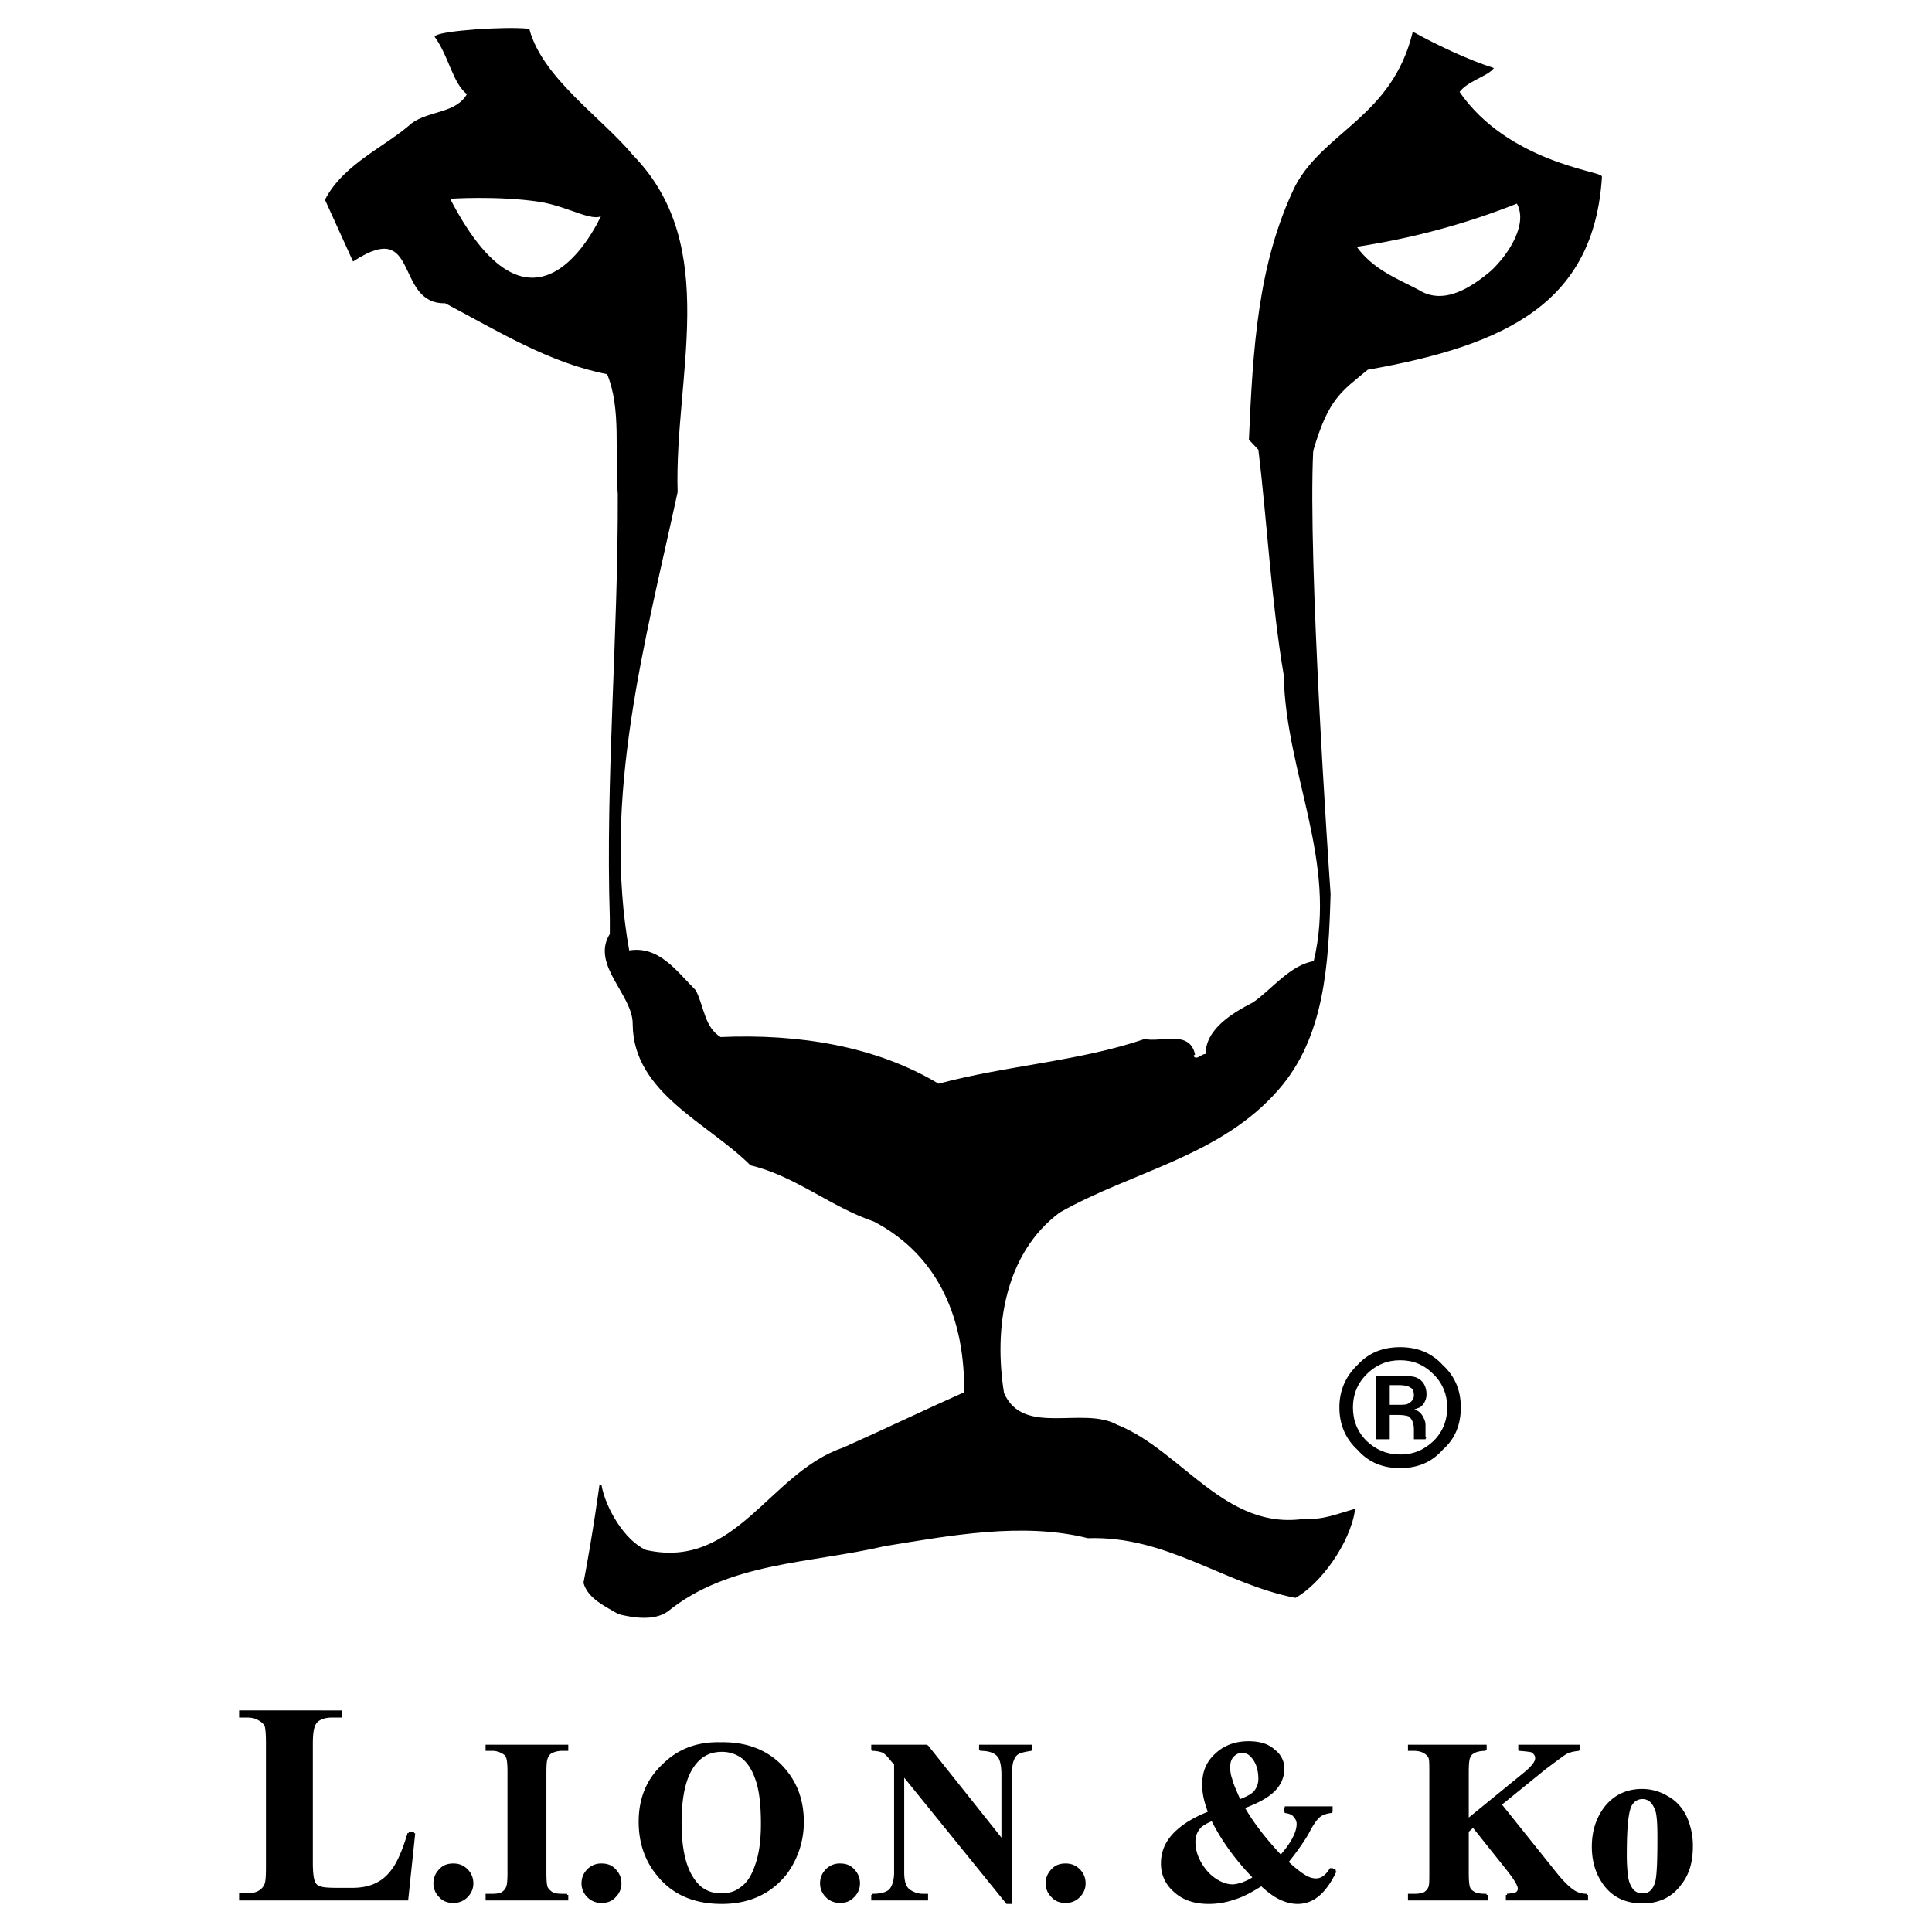 <svg xmlns="http://www.w3.org/2000/svg" width="2500" height="2500" viewBox="0 0 192.756 192.756"><path fill-rule="evenodd" clip-rule="evenodd" fill="#fff" d="M0 0h192.756v192.756H0V0z"/><path d="M148.859 27.072c-1.982 1.685-4.809 3.57-7.387 1.933-2.182-1.14-4.662-2.082-6.297-4.462 5.602-.843 11.006-2.281 16.213-4.363 1.239 2.082-.695 5.156-2.529 6.892zm-116.317-7.14l2.727 6c6.743-4.363 4.165 4.363 9.172 4.214 5.255 2.777 10.461 5.999 16.213 7.09 1.487 3.57.743 7.933 1.091 12.049.049 14.131-1.24 28.559-.794 42.342v1.586c-1.933 3.025 2.331 5.999 2.281 8.975.049 6.792 7.486 9.768 11.701 13.981 4.413 1.042 8.032 4.165 12.296 5.603 6.644 3.471 9.172 10.017 9.073 17.205-4.016 1.785-8.031 3.719-12.147 5.554-7.338 2.479-10.66 12.246-19.733 10.214-2.181-.943-4.115-4.265-4.512-6.545 0 0-.645 4.809-1.586 9.718.446 1.537 2.182 2.28 3.421 3.024 1.388.347 3.471.694 4.809-.248 6.099-4.958 14.279-4.81 21.717-6.545 6.445-1.041 13.734-2.43 20.277-.793 7.934-.248 13.586 4.562 20.676 5.949 2.432-1.338 5.355-5.354 5.852-8.627-1.736.496-3.123 1.091-4.811.941-8.031 1.29-12.395-6.792-18.84-9.37-3.422-1.885-9.371 1.239-11.355-3.223-1.041-6.446 0-13.982 5.604-18.147 7.24-4.115 16.064-5.603 21.816-12.246 4.561-5.206 4.957-12.395 5.156-19.436-.199-2.826-2.281-33.318-1.734-44.226 1.535-5.305 2.875-6 5.502-8.182 14.031-2.479 22.512-6.743 23.305-19.138 0-.446-9.371-1.388-14.23-8.478.793-1.141 2.676-1.586 3.371-2.33-2.43-.794-5.404-2.182-7.834-3.521-2.082 8.379-8.826 9.867-11.701 15.271-3.768 7.784-4.215 16.362-4.611 25.237l.941.992c.895 7.487 1.291 15.172 2.529 22.51.199 9.867 5.404 18.593 2.975 28.658-2.379.347-4.264 2.875-6.098 4.115-2.033 1.042-4.76 2.678-4.66 5.157-.496-.1-1.041.843-1.488.049l.199-.148c-.545-2.281-3.223-1.041-4.91-1.389-6.543 2.231-13.783 2.628-20.575 4.463-6.248-3.769-13.982-5.008-21.766-4.661-1.686-1.041-1.686-3.024-2.529-4.71-1.933-1.934-3.668-4.462-6.644-3.917-2.776-15.271 1.637-31.187 4.81-45.863-.347-11.502 4.363-24.443-4.364-33.467C59.96 11.8 54.06 7.883 52.722 2.975c-2.331-.248-8.727.199-9.222.694 1.438 2.033 1.735 4.562 3.223 5.702-1.14 2.082-3.867 1.735-5.603 3.024-2.529 2.281-6.744 4.016-8.578 7.537zm27.716 1.239s-6.645 15.866-15.52-1.438c0 0 4.859-.347 9.123.298 3.075.496 5.703 2.33 6.397 1.14z" fill-rule="evenodd" clip-rule="evenodd" stroke="#000" stroke-width=".216" stroke-miterlimit="2.613"/><path d="M142.217 139.125c0-.793-.348-1.339-.943-1.586-.348-.149-.992-.149-1.686-.149h-2.182v6.099h1.141v-2.43h.793c.596 0 .941.05 1.24.149.346.247.594.694.594 1.388v.893h1.043l-.1-.099v-.347-.893c0-.347-.15-.595-.348-.941-.248-.347-.596-.496-1.041-.595.348-.1.645-.199.893-.299.346-.248.596-.694.596-1.19zm-1.737 1.042c-.199.099-.545.099-.941.099h-.992v-2.182h.893c.596 0 1.041.049 1.289.248.297.1.445.446.445.893 0 .396-.248.743-.694.942z" fill-rule="evenodd" clip-rule="evenodd" stroke="#000" stroke-width=".216" stroke-miterlimit="2.613"/><path d="M143.852 136.25c-1.09-1.189-2.479-1.736-4.164-1.736-1.688 0-3.074.547-4.166 1.736-1.189 1.14-1.783 2.528-1.783 4.164 0 1.687.594 3.074 1.783 4.165 1.092 1.239 2.479 1.785 4.166 1.785 1.686 0 3.074-.546 4.164-1.785 1.24-1.091 1.785-2.479 1.785-4.165 0-1.636-.545-3.024-1.785-4.164zm-.745 7.586c-.99.941-2.082 1.389-3.42 1.389-1.289 0-2.43-.447-3.422-1.389-.941-.942-1.389-2.083-1.389-3.422 0-1.289.447-2.429 1.389-3.371.992-.992 2.133-1.438 3.422-1.438 1.338 0 2.43.446 3.42 1.438.943.942 1.389 2.082 1.389 3.371 0 1.339-.445 2.48-1.389 3.422z" fill-rule="evenodd" clip-rule="evenodd" stroke="#000" stroke-width=".216" stroke-miterlimit="2.613"/><path d="M41.318 182.906l-.694 6.594h-16.66v-.496h.645c.545 0 .992-.099 1.289-.297.248-.149.446-.348.595-.694.1-.198.149-.794.149-1.735v-12.296c0-.991-.049-1.587-.149-1.835-.099-.198-.347-.446-.644-.595-.298-.199-.694-.298-1.24-.298h-.645v-.495H33.98v.495h-.843c-.546 0-.942.099-1.29.298a1.126 1.126 0 0 0-.545.694c-.1.197-.199.793-.199 1.735v11.898c0 .992.099 1.587.199 1.835.099.298.297.496.645.595.248.1.793.149 1.686.149h1.537c.992 0 1.835-.198 2.479-.545.694-.348 1.239-.894 1.735-1.637.496-.793.942-1.884 1.388-3.371h.546v.001zM45.235 186.029c.496 0 .942.148 1.339.546.347.347.545.792.545 1.339 0 .495-.198.941-.545 1.288a1.796 1.796 0 0 1-1.339.546c-.545 0-.992-.148-1.339-.546a1.799 1.799 0 0 1-.545-1.288c0-.547.198-.992.545-1.339.347-.397.793-.546 1.339-.546zM56.589 189.054v.446h-8.032v-.446h.545c.446 0 .793-.05 1.042-.198.198-.148.347-.298.446-.546.1-.198.149-.694.149-1.438v-10.065c0-.793-.049-1.288-.149-1.487-.049-.197-.198-.347-.496-.495a1.95 1.95 0 0 0-.992-.249h-.545v-.396h8.032v.396h-.496c-.446 0-.793.1-1.091.249-.199.099-.348.298-.446.545-.099.198-.149.645-.149 1.438v10.065c0 .794.05 1.289.149 1.487.099.149.248.348.496.496s.595.198 1.042.198h.495zM60.01 186.029c.545 0 .991.148 1.338.546.347.347.545.792.545 1.339 0 .495-.198.941-.545 1.288-.347.397-.793.546-1.338.546-.496 0-.942-.148-1.339-.546a1.8 1.8 0 0 1-.546-1.288c0-.547.199-.992.546-1.339a1.796 1.796 0 0 1 1.339-.546zM71.86 173.932c2.429-.05 4.412.644 5.949 2.132 1.538 1.537 2.281 3.421 2.281 5.702a8.563 8.563 0 0 1-1.686 5.156c-1.537 1.934-3.669 2.926-6.396 2.926-2.777 0-4.909-.942-6.396-2.827-1.19-1.438-1.785-3.223-1.785-5.255 0-2.281.744-4.165 2.33-5.652 1.538-1.539 3.422-2.232 5.703-2.182zm.149.743c-1.438 0-2.479.694-3.223 2.132-.595 1.19-.892 2.876-.892 5.058 0 2.628.446 4.562 1.388 5.802.645.892 1.537 1.338 2.678 1.338.793 0 1.438-.198 1.933-.595.694-.446 1.19-1.239 1.537-2.28.397-1.092.595-2.431.595-4.165 0-2.033-.198-3.52-.595-4.562-.347-.992-.843-1.687-1.438-2.132a3.452 3.452 0 0 0-1.983-.596zM83.809 186.029c.546 0 .992.148 1.339.546.347.347.545.792.545 1.339 0 .495-.199.941-.545 1.288-.397.397-.793.546-1.339.546-.496 0-.942-.148-1.339-.546a1.799 1.799 0 0 1-.545-1.288c0-.547.199-.992.545-1.339a1.796 1.796 0 0 1 1.339-.546zM92.486 174.18l7.536 9.47v-6.595c0-.892-.148-1.536-.396-1.834-.348-.446-.941-.646-1.834-.646v-.396h5.107v.396c-.695.1-1.092.199-1.34.348-.197.1-.396.348-.496.645-.148.298-.197.794-.197 1.487v12.793h-.396l-10.363-12.793v9.769c0 .892.198 1.486.595 1.784.446.298.893.446 1.389.446h.396v.446h-5.454v-.446c.843 0 1.438-.148 1.785-.496.297-.347.496-.942.496-1.734v-10.81l-.347-.396c-.347-.445-.595-.694-.843-.843a3.044 3.044 0 0 0-1.091-.199v-.396h5.453zM106.318 186.029c.496 0 .943.148 1.34.546.346.347.545.792.545 1.339 0 .495-.199.941-.545 1.288-.396.397-.844.546-1.34.546-.545 0-.99-.148-1.338-.546a1.797 1.797 0 0 1-.547-1.288c0-.547.199-.992.547-1.339.348-.397.793-.546 1.338-.546zM128.184 180.327h4.662v.446c-.496.05-.943.199-1.24.446-.299.248-.693.794-1.141 1.687-.496.842-1.189 1.834-2.033 2.875.744.694 1.389 1.189 1.834 1.438.348.199.695.299 1.041.299.547 0 1.043-.348 1.488-1.092l.445.248c-.594 1.24-1.238 2.082-1.934 2.578a3.116 3.116 0 0 1-1.832.596c-.598 0-1.141-.149-1.688-.397-.545-.248-1.189-.694-1.934-1.389-.941.596-1.834 1.091-2.678 1.34a7.632 7.632 0 0 1-2.578.446c-1.438 0-2.578-.397-3.422-1.19-.842-.743-1.238-1.687-1.238-2.728 0-1.141.396-2.082 1.189-2.925s1.984-1.587 3.521-2.182a9.34 9.34 0 0 1-.447-1.438 6.118 6.118 0 0 1-.148-1.339c0-1.24.396-2.231 1.289-3.024.844-.794 1.934-1.19 3.223-1.19 1.09 0 1.934.248 2.529.793.645.497.941 1.141.941 1.835 0 .843-.348 1.587-.941 2.182-.645.645-1.686 1.19-3.025 1.686.844 1.487 2.084 3.124 3.719 4.859 1.09-1.239 1.688-2.33 1.688-3.223 0-.298-.15-.595-.35-.794-.197-.247-.545-.347-.941-.396v-.447h.001zm-4.512-.693c.793-.298 1.34-.596 1.586-.942.248-.348.396-.744.396-1.19 0-.843-.197-1.587-.643-2.132-.299-.396-.645-.595-1.092-.595-.348 0-.645.148-.893.397-.297.297-.396.693-.396 1.14 0 .396.049.793.199 1.189.099.446.398 1.141.843 2.133zm-2.727 1.932c-.594.248-1.041.496-1.289.794-.348.396-.496.893-.496 1.388 0 .744.199 1.438.594 2.132.398.695.895 1.24 1.488 1.638.596.396 1.191.594 1.736.594.297 0 .645-.099.992-.197.346-.149.742-.299 1.139-.596-1.785-1.835-3.173-3.768-4.164-5.753zM149.703 180.029l5.402 6.744c.744.941 1.389 1.586 1.936 1.934.396.248.842.347 1.289.347v.446h-7.982v-.446c.494-.05.842-.099.992-.198.146-.148.197-.248.197-.446 0-.298-.348-.892-1.041-1.785l-3.52-4.413-.547.496v4.165c0 .794.051 1.289.15 1.487.049.198.246.348.494.496s.645.198 1.24.198v.446h-7.734v-.446h.496c.445 0 .793-.05 1.09-.198.197-.148.348-.298.445-.546.1-.198.1-.694.1-1.438v-10.065c0-.793 0-1.288-.1-1.487-.098-.197-.248-.347-.494-.495-.248-.149-.596-.249-1.041-.249h-.496v-.396h7.635v.396c-.545 0-.941.1-1.189.249a.876.876 0 0 0-.445.495c-.1.199-.15.694-.15 1.487v4.76l5.652-4.61c.793-.645 1.189-1.141 1.189-1.537 0-.297-.146-.496-.445-.694-.199-.05-.596-.1-1.24-.149v-.396h5.951v.396c-.547.05-.943.149-1.24.298-.297.149-.992.694-2.133 1.537l-4.461 3.617zM163.834 178.592c.893 0 1.783.248 2.576.744.795.446 1.389 1.141 1.787 1.983a6.97 6.97 0 0 1 .594 2.876c0 1.537-.346 2.775-1.141 3.768-.893 1.239-2.182 1.834-3.768 1.834-1.588 0-2.826-.545-3.719-1.686-.842-1.091-1.238-2.379-1.238-3.866 0-1.488.396-2.827 1.287-3.967.893-1.09 2.083-1.686 3.622-1.686zm.049.794c-.396 0-.744.149-.992.446-.297.297-.445.893-.545 1.734-.1.844-.148 2.033-.148 3.57 0 .793.049 1.537.148 2.23.1.547.299.942.545 1.24.297.298.596.396.943.396.346 0 .594-.049.842-.248.297-.247.496-.645.596-1.09.148-.695.197-2.182.197-4.314 0-1.289-.049-2.182-.197-2.677-.148-.446-.348-.794-.645-1.041a1.225 1.225 0 0 0-.744-.246z" fill-rule="evenodd" clip-rule="evenodd"/><path d="M41.318 182.906l-.694 6.594h-16.66v-.496h.645m0 0c.545 0 .992-.099 1.289-.297.248-.149.446-.348.595-.694.1-.198.149-.794.149-1.735m0-.001v-12.296m0 0c0-.991-.049-1.587-.149-1.835-.099-.198-.347-.446-.644-.595-.298-.199-.694-.298-1.24-.298m0 .001h-.645v-.495H33.98v.495h-.843m0 0c-.546 0-.942.099-1.29.298a1.126 1.126 0 0 0-.545.694c-.1.197-.199.793-.199 1.735m.001 0v11.898m0 .001c0 .992.099 1.587.199 1.835.099.298.297.496.645.595.248.1.793.149 1.686.149m-.001 0h1.537m-.001 0c.992 0 1.835-.198 2.479-.545.694-.348 1.239-.894 1.735-1.637.496-.793.942-1.884 1.388-3.371m.001 0h.545m3.918 3.123c.496 0 .942.148 1.339.546.347.347.545.792.545 1.339 0 .495-.198.941-.545 1.288a1.796 1.796 0 0 1-1.339.546c-.545 0-.992-.148-1.339-.546a1.799 1.799 0 0 1-.545-1.288c0-.547.198-.992.545-1.339.347-.397.793-.546 1.339-.546m11.354 3.025v.446h-8.032v-.446h.545m0 0c.446 0 .793-.05 1.042-.198.198-.148.347-.298.446-.546.1-.198.149-.694.149-1.438m-.001 0v-10.065m0 0c0-.793-.049-1.288-.149-1.487-.049-.197-.198-.347-.496-.495a1.95 1.95 0 0 0-.992-.249m.001-.001h-.545v-.396h8.032v.396h-.496m0 0c-.446 0-.793.1-1.091.249-.199.099-.348.298-.446.545-.099.198-.149.645-.149 1.438m0 0v10.065m0 0c0 .794.05 1.289.149 1.487.099.149.248.348.496.496s.595.198 1.042.198m-.001.001h.496m3.421-3.025c.545 0 .991.148 1.338.546.347.347.545.792.545 1.339 0 .495-.198.941-.545 1.288-.347.397-.793.546-1.338.546-.496 0-.942-.148-1.339-.546a1.8 1.8 0 0 1-.546-1.288c0-.547.199-.992.546-1.339a1.796 1.796 0 0 1 1.339-.546m11.85-12.097c2.429-.05 4.412.644 5.949 2.132 1.538 1.537 2.281 3.421 2.281 5.702a8.563 8.563 0 0 1-1.686 5.156c-1.537 1.934-3.669 2.926-6.396 2.926-2.777 0-4.909-.942-6.396-2.827-1.19-1.438-1.785-3.223-1.785-5.255 0-2.281.744-4.165 2.33-5.652 1.538-1.539 3.422-2.232 5.703-2.182m.149.743c-1.438 0-2.479.694-3.223 2.132-.595 1.19-.892 2.876-.892 5.058 0 2.628.446 4.562 1.388 5.802.645.892 1.537 1.338 2.678 1.338.793 0 1.438-.198 1.933-.595.694-.446 1.19-1.239 1.537-2.28.397-1.092.595-2.431.595-4.165 0-2.033-.198-3.52-.595-4.562-.347-.992-.843-1.687-1.438-2.132a3.452 3.452 0 0 0-1.983-.596m11.8 11.354c.546 0 .992.148 1.339.546.347.347.545.792.545 1.339 0 .495-.199.941-.545 1.288-.397.397-.793.546-1.339.546-.496 0-.942-.148-1.339-.546a1.799 1.799 0 0 1-.545-1.288c0-.547.199-.992.545-1.339a1.796 1.796 0 0 1 1.339-.546m8.677-11.849l7.536 9.47v-6.595m-.001 0c0-.892-.148-1.536-.396-1.834-.348-.446-.941-.646-1.834-.646m0 0v-.396h5.107v.396m0 0c-.695.1-1.092.199-1.34.348-.197.1-.396.348-.496.645-.148.298-.197.794-.197 1.487m0 0v12.793h-.396l-10.363-12.793v9.769m0-.001c0 .892.198 1.486.595 1.784.446.298.893.446 1.389.446m-.001.001h.396v.446h-5.454v-.446m.001 0c.843 0 1.438-.148 1.785-.496.297-.347.496-.942.496-1.734m-.001-.001v-10.81l-.347-.396m0 0c-.347-.445-.595-.694-.843-.843a3.044 3.044 0 0 0-1.091-.199m.001 0v-.396h5.454m13.832 11.85c.496 0 .943.148 1.34.546.346.347.545.792.545 1.339 0 .495-.199.941-.545 1.288-.396.397-.844.546-1.34.546-.545 0-.99-.148-1.338-.546a1.797 1.797 0 0 1-.547-1.288c0-.547.199-.992.547-1.339.348-.397.793-.546 1.338-.546m21.866-5.702h4.662v.446m0 0c-.496.05-.943.199-1.24.446-.299.248-.693.794-1.141 1.687-.496.842-1.189 1.834-2.033 2.875.744.694 1.389 1.189 1.834 1.438.348.199.695.299 1.041.299.547 0 1.043-.348 1.488-1.092m0 0l.445.248m0 0c-.594 1.24-1.238 2.082-1.934 2.578a3.116 3.116 0 0 1-1.832.596c-.598 0-1.141-.149-1.688-.397-.545-.248-1.189-.694-1.934-1.389-.941.596-1.834 1.091-2.678 1.34a7.632 7.632 0 0 1-2.578.446c-1.438 0-2.578-.397-3.422-1.19-.842-.743-1.238-1.687-1.238-2.728 0-1.141.396-2.082 1.189-2.925s1.984-1.587 3.521-2.182a9.34 9.34 0 0 1-.447-1.438 6.118 6.118 0 0 1-.148-1.339c0-1.24.396-2.231 1.289-3.024.844-.794 1.934-1.19 3.223-1.19 1.09 0 1.934.248 2.529.793.645.497.941 1.141.941 1.835 0 .843-.348 1.587-.941 2.182-.645.645-1.686 1.19-3.025 1.686.844 1.487 2.084 3.124 3.719 4.859 1.09-1.239 1.688-2.33 1.688-3.223 0-.298-.15-.595-.35-.794-.197-.247-.545-.347-.941-.396m.001-.001v-.446m-4.512-.693c.793-.298 1.34-.596 1.586-.942.248-.348.396-.744.396-1.19 0-.843-.197-1.587-.643-2.132-.299-.396-.645-.595-1.092-.595-.348 0-.645.148-.893.397-.297.297-.396.693-.396 1.14 0 .396.049.793.199 1.189.099.446.398 1.141.843 2.133m-2.727 1.932c-.594.248-1.041.496-1.289.794-.348.396-.496.893-.496 1.388 0 .744.199 1.438.594 2.132.398.695.895 1.24 1.488 1.638.596.396 1.191.594 1.736.594.297 0 .645-.099.992-.197.346-.149.742-.299 1.139-.596-1.785-1.835-3.173-3.768-4.164-5.753m28.758-1.537l5.402 6.744m0 0c.744.941 1.389 1.586 1.936 1.934.396.248.842.347 1.289.347m0 0v.446h-7.982v-.446m0 0c.494-.05.842-.099.992-.198.146-.148.197-.248.197-.446 0-.298-.348-.892-1.041-1.785m0-.001l-3.52-4.413-.547.496v4.165m.001 0c0 .794.051 1.289.15 1.487.049.198.246.348.494.496s.645.198 1.24.198m0 .001v.446h-7.734v-.446h.496m0 0c.445 0 .793-.05 1.09-.198.197-.148.348-.298.445-.546.1-.198.1-.694.1-1.438m0 0v-10.065m0 0c0-.793 0-1.288-.1-1.487-.098-.197-.248-.347-.494-.495-.248-.149-.596-.249-1.041-.249m0-.001h-.496v-.396h7.635v.396m0 0c-.545 0-.941.1-1.189.249a.876.876 0 0 0-.445.495c-.1.199-.15.694-.15 1.487m-.001.001v4.76l5.652-4.61m0-.001c.793-.645 1.189-1.141 1.189-1.537 0-.297-.146-.496-.445-.694-.199-.05-.596-.1-1.24-.149m0-.001v-.396h5.951v.396m0 0c-.547.05-.943.149-1.24.298-.297.149-.992.694-2.133 1.537m0 0l-4.461 3.619m14.131-1.437c.893 0 1.783.248 2.576.744.795.446 1.389 1.141 1.787 1.983a6.97 6.97 0 0 1 .594 2.876c0 1.537-.346 2.775-1.141 3.768-.893 1.239-2.182 1.834-3.768 1.834-1.588 0-2.826-.545-3.719-1.686-.842-1.091-1.238-2.379-1.238-3.866 0-1.488.396-2.827 1.287-3.967.893-1.09 2.083-1.686 3.622-1.686m.049.794c-.396 0-.744.149-.992.446-.297.297-.445.893-.545 1.734-.1.844-.148 2.033-.148 3.57 0 .793.049 1.537.148 2.23.1.547.299.942.545 1.24.297.298.596.396.943.396.346 0 .594-.049.842-.248.297-.247.496-.645.596-1.09.148-.695.197-2.182.197-4.314 0-1.289-.049-2.182-.197-2.677-.148-.446-.348-.794-.645-1.041a1.225 1.225 0 0 0-.744-.246m0 0" fill="none" stroke="#000" stroke-width=".216" stroke-miterlimit="2.613"/></svg>